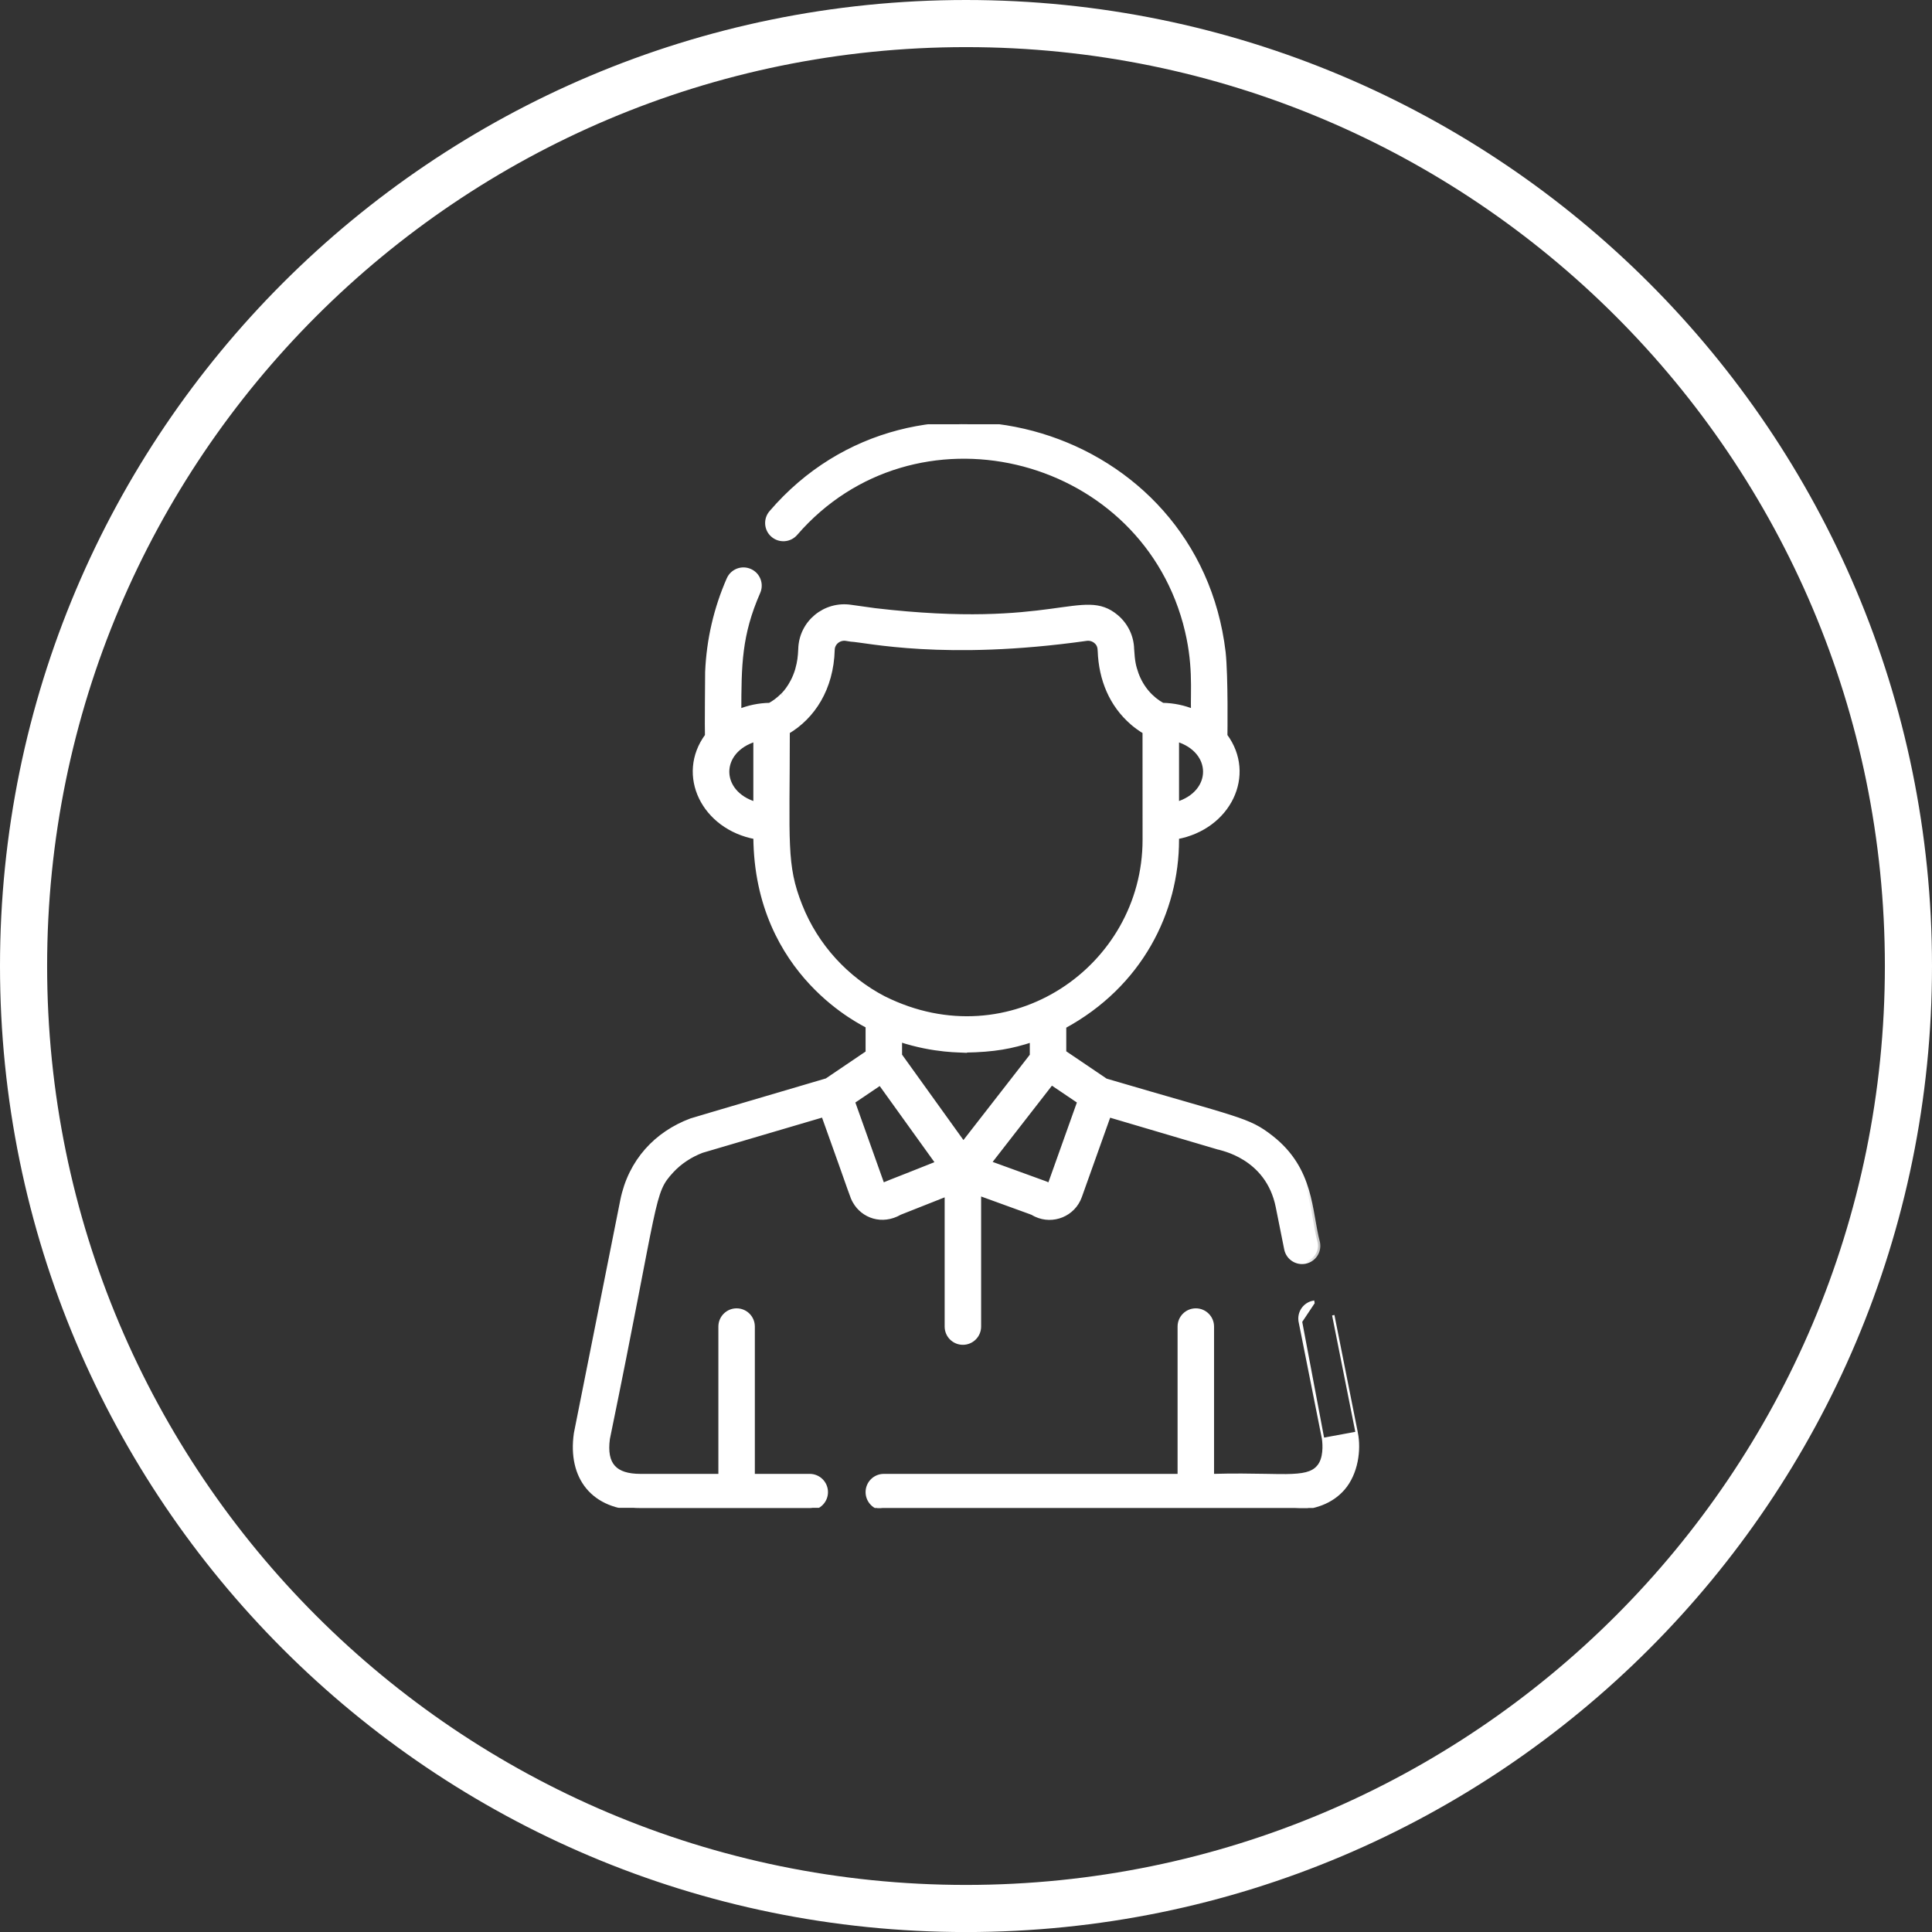 <svg width="41" height="41" viewBox="0 0 41 41" fill="none" xmlns="http://www.w3.org/2000/svg">
<rect x="0" y="0" width="41" height="41" fill="#333333" stroke="none"/>
<path d="M40.5 20.5C40.5 31.546 31.546 40.501 20.5 40.501C9.454 40.501 0.5 31.546 0.5 20.5C0.5 9.454 9.454 0.5 20.5 0.5C31.546 0.5 40.5 9.454 40.5 20.5Z" stroke="white"/>
<g clip-path="url(#clip0)">
<path d="M27.609 28.047L27.584 28.052C27.545 27.856 27.672 27.666 27.869 27.627C27.869 27.627 27.869 27.627 27.869 27.627L27.873 27.651L27.609 28.047ZM27.609 28.047L27.584 28.052L28.079 30.537M27.609 28.047L28.079 30.537M28.079 30.537C28.087 30.601 28.096 30.705 28.084 30.815C28.073 30.926 28.04 31.04 27.968 31.123L27.986 31.139L27.968 31.123C27.844 31.265 27.648 31.302 27.293 31.307C27.168 31.308 27.023 31.305 26.855 31.302C26.558 31.297 26.191 31.29 25.739 31.303V28.152C25.739 27.952 25.577 27.79 25.377 27.79C25.177 27.79 25.015 27.952 25.015 28.152V31.303H18.756C18.556 31.303 18.394 31.465 18.394 31.665C18.394 31.865 18.556 32.028 18.756 32.028H27.404C27.89 32.028 28.265 31.884 28.514 31.598C28.797 31.271 28.864 30.769 28.791 30.406L28.079 30.537ZM28.791 30.406L28.294 27.911L28.791 30.406Z" fill="white" stroke="white" stroke-width="0.05"/>
<mask id="path-4-outside-1" maskUnits="userSpaceOnUse" x="11.207" y="8.002" width="17" height="25" fill="black">
<rect fill="white" x="11.207" y="8.002" width="17" height="25"/>
<path d="M27.963 26.373C27.783 25.699 27.846 24.825 26.974 24.142C26.475 23.753 26.322 23.779 23.463 22.936L22.578 22.337V21.779C24.194 20.902 24.971 19.347 24.971 17.822V17.76C26.074 17.556 26.613 16.445 25.998 15.614C25.998 15.609 26.016 14.365 25.96 13.842C25.395 9.081 19.41 7.336 16.371 10.877C16.248 11.017 16.262 11.23 16.402 11.352C16.542 11.475 16.755 11.461 16.878 11.321C19.382 8.427 24.147 9.566 25.152 13.213L25.157 13.233C25.384 14.072 25.31 14.656 25.325 15.099C25.125 15.017 24.904 14.969 24.67 14.965C24.428 14.832 24.223 14.604 24.113 14.302C24.056 14.136 24.035 14.051 24.018 13.772C24.011 13.508 23.89 13.26 23.687 13.09C22.984 12.503 22.381 13.403 18.568 12.956L18.06 12.885C17.512 12.8 17.004 13.211 16.99 13.775C16.982 13.938 16.973 14.037 16.923 14.218C16.812 14.588 16.593 14.775 16.609 14.759C16.523 14.846 16.428 14.915 16.338 14.965C16.104 14.969 15.882 15.017 15.682 15.099C15.684 14.115 15.688 13.473 16.087 12.563C16.161 12.393 16.084 12.194 15.913 12.12C15.743 12.045 15.544 12.122 15.469 12.293C15.198 12.911 15.043 13.572 15.014 14.261C15.014 14.265 15.003 15.523 15.01 15.614C14.393 16.448 14.937 17.556 16.037 17.76C16.058 20.703 18.376 21.734 18.41 21.768C18.413 21.77 18.416 21.771 18.419 21.773V22.342L17.547 22.932C14.928 23.705 14.7 23.77 14.669 23.782C13.936 24.055 13.38 24.64 13.212 25.479C12.186 30.634 12.229 30.412 12.227 30.429C12.098 31.34 12.579 32.002 13.593 32.002H17.184C17.37 32.002 17.521 31.851 17.521 31.665C17.521 31.479 17.37 31.328 17.184 31.328H15.969V28.152C15.969 27.966 15.819 27.815 15.632 27.815C15.446 27.815 15.295 27.966 15.295 28.152V31.328H13.593C13.048 31.328 12.819 31.089 12.893 30.532C13.959 25.349 13.812 25.322 14.252 24.844C14.428 24.654 14.653 24.509 14.894 24.417C17.362 23.689 17.47 23.658 17.47 23.658C17.47 23.658 17.472 23.657 17.476 23.656C18.125 25.462 18.081 25.386 18.145 25.497C18.319 25.803 18.719 25.95 19.094 25.733C19.186 25.697 19.98 25.382 20.097 25.336V28.152C20.097 28.338 20.247 28.489 20.434 28.489C20.62 28.489 20.771 28.338 20.771 28.152V25.32C22.232 25.851 21.815 25.694 21.987 25.775C22.34 25.94 22.774 25.771 22.911 25.387L23.528 23.658C26.5 24.535 25.735 24.312 25.863 24.347C25.89 24.363 26.907 24.527 27.123 25.611L27.302 26.505C27.338 26.687 27.515 26.806 27.698 26.769C27.88 26.733 27.999 26.556 27.963 26.373ZM24.971 15.686C25.784 15.928 25.784 16.826 24.971 17.068V15.686ZM16.037 17.068C15.224 16.826 15.224 15.928 16.037 15.686V17.068ZM16.976 19.217C16.633 18.352 16.711 17.892 16.711 15.528C17.247 15.212 17.642 14.612 17.664 13.789C17.668 13.637 17.809 13.528 17.956 13.551L18.059 13.567C18.38 13.582 20.039 13.975 23.052 13.551C23.124 13.54 23.199 13.56 23.256 13.608C23.338 13.676 23.341 13.752 23.345 13.818C23.367 14.414 23.587 14.952 24.028 15.334L24.025 15.332C24.088 15.388 24.197 15.47 24.296 15.528C24.296 15.539 24.297 17.78 24.297 17.822C24.297 20.541 21.439 22.522 18.763 21.192C18.763 21.192 18.76 21.191 18.758 21.19C17.972 20.782 17.32 20.089 16.976 19.217ZM18.733 25.164C18.724 25.163 18.756 25.23 18.092 23.377L18.681 22.979L19.908 24.686C18.75 25.149 18.799 25.115 18.733 25.164ZM20.444 24.277L19.093 22.397V22.06C19.829 22.304 20.43 22.284 20.471 22.288V22.285C20.473 22.285 20.475 22.285 20.477 22.285L20.477 22.288C21.103 22.277 21.465 22.208 21.904 22.064V22.4L20.444 24.277ZM22.276 25.163C22.268 25.169 22.256 25.143 22.184 25.117C22.092 25.083 21.126 24.733 20.984 24.681L22.313 22.972L22.913 23.377L22.276 25.163Z"/>
</mask>
<path d="M27.963 26.373C27.783 25.699 27.846 24.825 26.974 24.142C26.475 23.753 26.322 23.779 23.463 22.936L22.578 22.337V21.779C24.194 20.902 24.971 19.347 24.971 17.822V17.76C26.074 17.556 26.613 16.445 25.998 15.614C25.998 15.609 26.016 14.365 25.96 13.842C25.395 9.081 19.41 7.336 16.371 10.877C16.248 11.017 16.262 11.23 16.402 11.352C16.542 11.475 16.755 11.461 16.878 11.321C19.382 8.427 24.147 9.566 25.152 13.213L25.157 13.233C25.384 14.072 25.31 14.656 25.325 15.099C25.125 15.017 24.904 14.969 24.67 14.965C24.428 14.832 24.223 14.604 24.113 14.302C24.056 14.136 24.035 14.051 24.018 13.772C24.011 13.508 23.89 13.26 23.687 13.09C22.984 12.503 22.381 13.403 18.568 12.956L18.06 12.885C17.512 12.8 17.004 13.211 16.99 13.775C16.982 13.938 16.973 14.037 16.923 14.218C16.812 14.588 16.593 14.775 16.609 14.759C16.523 14.846 16.428 14.915 16.338 14.965C16.104 14.969 15.882 15.017 15.682 15.099C15.684 14.115 15.688 13.473 16.087 12.563C16.161 12.393 16.084 12.194 15.913 12.12C15.743 12.045 15.544 12.122 15.469 12.293C15.198 12.911 15.043 13.572 15.014 14.261C15.014 14.265 15.003 15.523 15.01 15.614C14.393 16.448 14.937 17.556 16.037 17.76C16.058 20.703 18.376 21.734 18.41 21.768C18.413 21.77 18.416 21.771 18.419 21.773V22.342L17.547 22.932C14.928 23.705 14.7 23.77 14.669 23.782C13.936 24.055 13.38 24.64 13.212 25.479C12.186 30.634 12.229 30.412 12.227 30.429C12.098 31.34 12.579 32.002 13.593 32.002H17.184C17.37 32.002 17.521 31.851 17.521 31.665C17.521 31.479 17.37 31.328 17.184 31.328H15.969V28.152C15.969 27.966 15.819 27.815 15.632 27.815C15.446 27.815 15.295 27.966 15.295 28.152V31.328H13.593C13.048 31.328 12.819 31.089 12.893 30.532C13.959 25.349 13.812 25.322 14.252 24.844C14.428 24.654 14.653 24.509 14.894 24.417C17.362 23.689 17.47 23.658 17.47 23.658C17.47 23.658 17.472 23.657 17.476 23.656C18.125 25.462 18.081 25.386 18.145 25.497C18.319 25.803 18.719 25.95 19.094 25.733C19.186 25.697 19.98 25.382 20.097 25.336V28.152C20.097 28.338 20.247 28.489 20.434 28.489C20.62 28.489 20.771 28.338 20.771 28.152V25.32C22.232 25.851 21.815 25.694 21.987 25.775C22.34 25.94 22.774 25.771 22.911 25.387L23.528 23.658C26.5 24.535 25.735 24.312 25.863 24.347C25.89 24.363 26.907 24.527 27.123 25.611L27.302 26.505C27.338 26.687 27.515 26.806 27.698 26.769C27.88 26.733 27.999 26.556 27.963 26.373ZM24.971 15.686C25.784 15.928 25.784 16.826 24.971 17.068V15.686ZM16.037 17.068C15.224 16.826 15.224 15.928 16.037 15.686V17.068ZM16.976 19.217C16.633 18.352 16.711 17.892 16.711 15.528C17.247 15.212 17.642 14.612 17.664 13.789C17.668 13.637 17.809 13.528 17.956 13.551L18.059 13.567C18.38 13.582 20.039 13.975 23.052 13.551C23.124 13.54 23.199 13.56 23.256 13.608C23.338 13.676 23.341 13.752 23.345 13.818C23.367 14.414 23.587 14.952 24.028 15.334L24.025 15.332C24.088 15.388 24.197 15.47 24.296 15.528C24.296 15.539 24.297 17.78 24.297 17.822C24.297 20.541 21.439 22.522 18.763 21.192C18.763 21.192 18.76 21.191 18.758 21.19C17.972 20.782 17.32 20.089 16.976 19.217ZM18.733 25.164C18.724 25.163 18.756 25.23 18.092 23.377L18.681 22.979L19.908 24.686C18.75 25.149 18.799 25.115 18.733 25.164ZM20.444 24.277L19.093 22.397V22.06C19.829 22.304 20.43 22.284 20.471 22.288V22.285C20.473 22.285 20.475 22.285 20.477 22.285L20.477 22.288C21.103 22.277 21.465 22.208 21.904 22.064V22.4L20.444 24.277ZM22.276 25.163C22.268 25.169 22.256 25.143 22.184 25.117C22.092 25.083 21.126 24.733 20.984 24.681L22.313 22.972L22.913 23.377L22.276 25.163Z" fill="white"/>
<path d="M27.963 26.373C27.783 25.699 27.846 24.825 26.974 24.142C26.475 23.753 26.322 23.779 23.463 22.936L22.578 22.337V21.779C24.194 20.902 24.971 19.347 24.971 17.822V17.76C26.074 17.556 26.613 16.445 25.998 15.614C25.998 15.609 26.016 14.365 25.96 13.842C25.395 9.081 19.41 7.336 16.371 10.877C16.248 11.017 16.262 11.23 16.402 11.352C16.542 11.475 16.755 11.461 16.878 11.321C19.382 8.427 24.147 9.566 25.152 13.213L25.157 13.233C25.384 14.072 25.31 14.656 25.325 15.099C25.125 15.017 24.904 14.969 24.67 14.965C24.428 14.832 24.223 14.604 24.113 14.302C24.056 14.136 24.035 14.051 24.018 13.772C24.011 13.508 23.89 13.26 23.687 13.09C22.984 12.503 22.381 13.403 18.568 12.956L18.06 12.885C17.512 12.8 17.004 13.211 16.99 13.775C16.982 13.938 16.973 14.037 16.923 14.218C16.812 14.588 16.593 14.775 16.609 14.759C16.523 14.846 16.428 14.915 16.338 14.965C16.104 14.969 15.882 15.017 15.682 15.099C15.684 14.115 15.688 13.473 16.087 12.563C16.161 12.393 16.084 12.194 15.913 12.12C15.743 12.045 15.544 12.122 15.469 12.293C15.198 12.911 15.043 13.572 15.014 14.261C15.014 14.265 15.003 15.523 15.01 15.614C14.393 16.448 14.937 17.556 16.037 17.76C16.058 20.703 18.376 21.734 18.41 21.768C18.413 21.77 18.416 21.771 18.419 21.773V22.342L17.547 22.932C14.928 23.705 14.7 23.77 14.669 23.782C13.936 24.055 13.38 24.64 13.212 25.479C12.186 30.634 12.229 30.412 12.227 30.429C12.098 31.34 12.579 32.002 13.593 32.002H17.184C17.37 32.002 17.521 31.851 17.521 31.665C17.521 31.479 17.37 31.328 17.184 31.328H15.969V28.152C15.969 27.966 15.819 27.815 15.632 27.815C15.446 27.815 15.295 27.966 15.295 28.152V31.328H13.593C13.048 31.328 12.819 31.089 12.893 30.532C13.959 25.349 13.812 25.322 14.252 24.844C14.428 24.654 14.653 24.509 14.894 24.417C17.362 23.689 17.47 23.658 17.47 23.658C17.47 23.658 17.472 23.657 17.476 23.656C18.125 25.462 18.081 25.386 18.145 25.497C18.319 25.803 18.719 25.95 19.094 25.733C19.186 25.697 19.98 25.382 20.097 25.336V28.152C20.097 28.338 20.247 28.489 20.434 28.489C20.62 28.489 20.771 28.338 20.771 28.152V25.32C22.232 25.851 21.815 25.694 21.987 25.775C22.34 25.94 22.774 25.771 22.911 25.387L23.528 23.658C26.5 24.535 25.735 24.312 25.863 24.347C25.89 24.363 26.907 24.527 27.123 25.611L27.302 26.505C27.338 26.687 27.515 26.806 27.698 26.769C27.88 26.733 27.999 26.556 27.963 26.373ZM24.971 15.686C25.784 15.928 25.784 16.826 24.971 17.068V15.686ZM16.037 17.068C15.224 16.826 15.224 15.928 16.037 15.686V17.068ZM16.976 19.217C16.633 18.352 16.711 17.892 16.711 15.528C17.247 15.212 17.642 14.612 17.664 13.789C17.668 13.637 17.809 13.528 17.956 13.551L18.059 13.567C18.38 13.582 20.039 13.975 23.052 13.551C23.124 13.54 23.199 13.56 23.256 13.608C23.338 13.676 23.341 13.752 23.345 13.818C23.367 14.414 23.587 14.952 24.028 15.334L24.025 15.332C24.088 15.388 24.197 15.47 24.296 15.528C24.296 15.539 24.297 17.78 24.297 17.822C24.297 20.541 21.439 22.522 18.763 21.192C18.763 21.192 18.76 21.191 18.758 21.19C17.972 20.782 17.32 20.089 16.976 19.217ZM18.733 25.164C18.724 25.163 18.756 25.23 18.092 23.377L18.681 22.979L19.908 24.686C18.75 25.149 18.799 25.115 18.733 25.164ZM20.444 24.277L19.093 22.397V22.06C19.829 22.304 20.43 22.284 20.471 22.288V22.285C20.473 22.285 20.475 22.285 20.477 22.285L20.477 22.288C21.103 22.277 21.465 22.208 21.904 22.064V22.4L20.444 24.277ZM22.276 25.163C22.268 25.169 22.256 25.143 22.184 25.117C22.092 25.083 21.126 24.733 20.984 24.681L22.313 22.972L22.913 23.377L22.276 25.163Z" stroke="white" stroke-width="0.1" mask="url(#path-4-outside-1)"/>
<mask id="path-5-outside-2" maskUnits="userSpaceOnUse" x="16.469" y="22.658" width="2" height="2" fill="black">
<rect fill="white" x="16.469" y="22.658" width="2" height="2"/>
<path d="M17.47 23.658C17.468 23.659 17.47 23.658 17.47 23.658V23.658Z"/>
</mask>
<path d="M17.47 23.658C17.468 23.659 17.47 23.658 17.47 23.658V23.658Z" fill="white"/>
<path d="M17.456 23.61C17.456 23.61 17.455 23.61 17.455 23.611C17.455 23.611 17.454 23.611 17.454 23.611C17.454 23.611 17.453 23.611 17.453 23.611C17.453 23.611 17.451 23.612 17.449 23.613C17.449 23.613 17.448 23.613 17.447 23.614C17.445 23.614 17.442 23.616 17.44 23.618C17.435 23.622 17.421 23.645 17.42 23.666C17.43 23.689 17.457 23.707 17.465 23.708C17.468 23.708 17.472 23.708 17.474 23.708C17.475 23.708 17.476 23.708 17.477 23.708C17.478 23.708 17.479 23.707 17.48 23.707C17.48 23.707 17.481 23.707 17.481 23.707C17.482 23.707 17.482 23.707 17.482 23.707C17.482 23.707 17.483 23.707 17.483 23.707C17.483 23.706 17.483 23.706 17.483 23.706C17.483 23.706 17.484 23.706 17.484 23.706C17.484 23.706 17.485 23.706 17.485 23.706C17.485 23.706 17.486 23.706 17.486 23.706C17.486 23.705 17.487 23.705 17.488 23.705C17.489 23.705 17.49 23.704 17.491 23.703C17.492 23.703 17.494 23.702 17.496 23.701C17.497 23.701 17.499 23.699 17.5 23.698C17.502 23.697 17.506 23.693 17.508 23.691C17.512 23.686 17.518 23.671 17.52 23.661C17.519 23.648 17.508 23.626 17.5 23.618C17.494 23.614 17.484 23.61 17.48 23.609C17.478 23.609 17.474 23.608 17.472 23.608C17.469 23.608 17.466 23.608 17.465 23.608C17.464 23.608 17.463 23.609 17.463 23.609C17.461 23.609 17.459 23.609 17.459 23.609C17.458 23.61 17.458 23.61 17.458 23.61L17.482 23.707C17.482 23.707 17.482 23.707 17.481 23.707C17.481 23.707 17.479 23.707 17.477 23.708C17.477 23.708 17.476 23.708 17.475 23.708C17.474 23.708 17.471 23.708 17.468 23.708C17.466 23.708 17.462 23.708 17.46 23.707C17.456 23.706 17.446 23.702 17.441 23.699C17.432 23.691 17.421 23.669 17.42 23.655C17.422 23.645 17.428 23.631 17.432 23.626C17.434 23.623 17.438 23.62 17.44 23.618C17.441 23.617 17.443 23.616 17.444 23.615C17.446 23.614 17.448 23.613 17.449 23.613C17.45 23.612 17.451 23.612 17.452 23.612C17.453 23.611 17.454 23.611 17.454 23.611C17.454 23.611 17.455 23.611 17.455 23.61C17.455 23.61 17.456 23.61 17.456 23.61C17.456 23.61 17.456 23.61 17.456 23.61C17.456 23.61 17.456 23.61 17.456 23.61C17.456 23.61 17.456 23.61 17.456 23.61C17.456 23.61 17.456 23.61 17.456 23.61C17.456 23.61 17.457 23.61 17.457 23.61C17.457 23.61 17.458 23.61 17.459 23.61C17.459 23.609 17.46 23.609 17.462 23.609C17.462 23.609 17.464 23.609 17.465 23.609C17.466 23.608 17.471 23.608 17.474 23.609C17.482 23.61 17.509 23.628 17.519 23.651C17.517 23.671 17.504 23.695 17.499 23.699C17.497 23.7 17.493 23.702 17.492 23.703C17.491 23.703 17.49 23.704 17.489 23.704C17.487 23.705 17.486 23.706 17.486 23.706C17.485 23.706 17.485 23.706 17.484 23.706C17.484 23.706 17.484 23.706 17.484 23.706C17.484 23.706 17.483 23.706 17.484 23.706L17.456 23.61Z" fill="white" mask="url(#path-5-outside-2)"/>
</g>
<defs>
<clipPath id="clip0">
<rect x="9" y="9.002" width="23" height="23" fill="white"/>
</clipPath>
</defs>
</svg>

